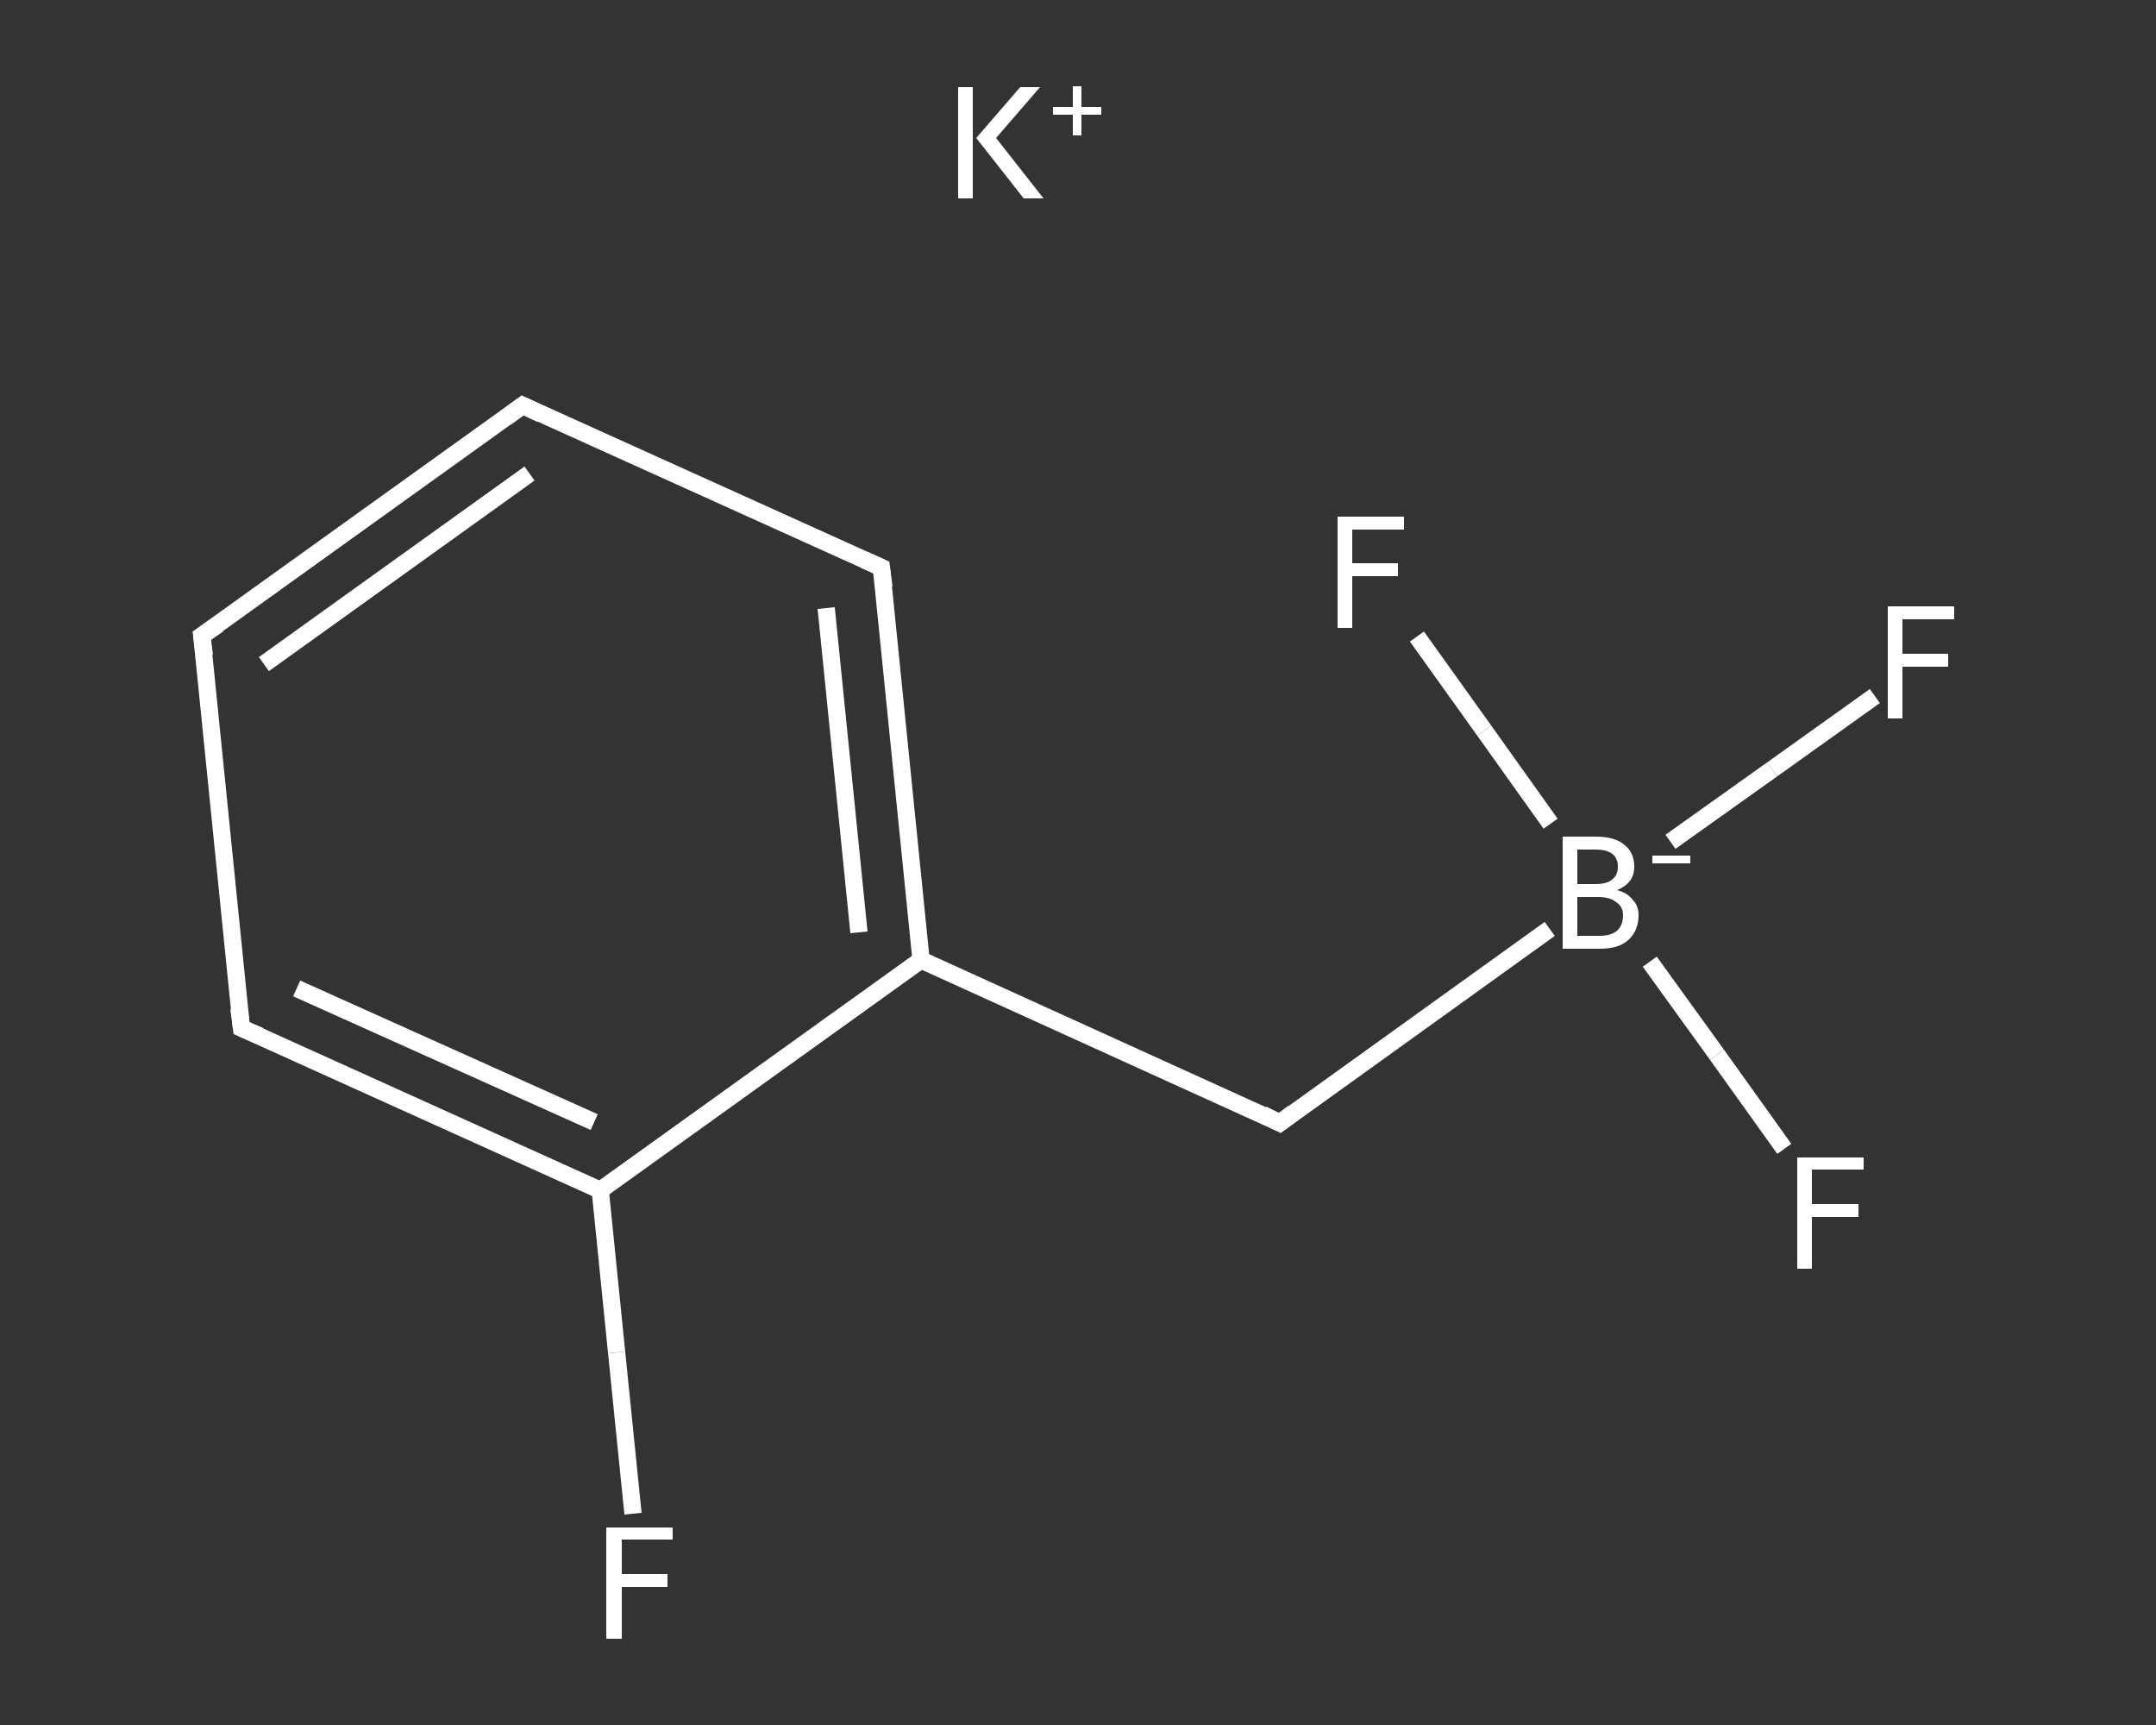 <?xml version='1.0' encoding='iso-8859-1'?>
<svg version='1.1' baseProfile='full'
              xmlns='http://www.w3.org/2000/svg'
                      xmlns:rdkit='http://www.rdkit.org/xml'
                      xmlns:xlink='http://www.w3.org/1999/xlink'
                  xml:space='preserve'
width='250px' height='200px' viewBox='0 0 250 200'>
<rect x="0" y="0" width="250" height="200" fill="#333333" stroke="none"/>
<!-- END OF HEADER -->
<rect style='opacity:1.0;fill:transparent;stroke:none' width='250.0' height='200.0' x='0.0' y='0.0'> </rect>
<path class='bond-0 atom-0 atom-1' d='M 73.4,175.5 L 71.5,156.8' style='fill:none;fill-rule:evenodd;stroke:#FFFFFF;stroke-width:2.0px;stroke-linecap:butt;stroke-linejoin:miter;stroke-opacity:1' />
<path class='bond-0 atom-0 atom-1' d='M 71.5,156.8 L 69.6,138.0' style='fill:none;fill-rule:evenodd;stroke:#FFFFFF;stroke-width:2.0px;stroke-linecap:butt;stroke-linejoin:miter;stroke-opacity:1' />
<path class='bond-1 atom-1 atom-2' d='M 69.6,138.0 L 28.0,119.2' style='fill:none;fill-rule:evenodd;stroke:#FFFFFF;stroke-width:2.0px;stroke-linecap:butt;stroke-linejoin:miter;stroke-opacity:1' />
<path class='bond-1 atom-1 atom-2' d='M 68.9,130.1 L 34.4,114.6' style='fill:none;fill-rule:evenodd;stroke:#FFFFFF;stroke-width:2.0px;stroke-linecap:butt;stroke-linejoin:miter;stroke-opacity:1' />
<path class='bond-2 atom-2 atom-3' d='M 28.0,119.2 L 23.4,73.7' style='fill:none;fill-rule:evenodd;stroke:#FFFFFF;stroke-width:2.0px;stroke-linecap:butt;stroke-linejoin:miter;stroke-opacity:1' />
<path class='bond-3 atom-3 atom-4' d='M 23.4,73.7 L 60.6,47.0' style='fill:none;fill-rule:evenodd;stroke:#FFFFFF;stroke-width:2.0px;stroke-linecap:butt;stroke-linejoin:miter;stroke-opacity:1' />
<path class='bond-3 atom-3 atom-4' d='M 30.6,77.0 L 61.4,54.9' style='fill:none;fill-rule:evenodd;stroke:#FFFFFF;stroke-width:2.0px;stroke-linecap:butt;stroke-linejoin:miter;stroke-opacity:1' />
<path class='bond-4 atom-4 atom-5' d='M 60.6,47.0 L 102.2,65.8' style='fill:none;fill-rule:evenodd;stroke:#FFFFFF;stroke-width:2.0px;stroke-linecap:butt;stroke-linejoin:miter;stroke-opacity:1' />
<path class='bond-5 atom-5 atom-6' d='M 102.2,65.8 L 106.8,111.3' style='fill:none;fill-rule:evenodd;stroke:#FFFFFF;stroke-width:2.0px;stroke-linecap:butt;stroke-linejoin:miter;stroke-opacity:1' />
<path class='bond-5 atom-5 atom-6' d='M 95.8,70.5 L 99.6,108.1' style='fill:none;fill-rule:evenodd;stroke:#FFFFFF;stroke-width:2.0px;stroke-linecap:butt;stroke-linejoin:miter;stroke-opacity:1' />
<path class='bond-6 atom-6 atom-7' d='M 106.8,111.3 L 148.4,130.2' style='fill:none;fill-rule:evenodd;stroke:#FFFFFF;stroke-width:2.0px;stroke-linecap:butt;stroke-linejoin:miter;stroke-opacity:1' />
<path class='bond-7 atom-7 atom-8' d='M 148.4,130.2 L 179.7,107.7' style='fill:none;fill-rule:evenodd;stroke:#FFFFFF;stroke-width:2.0px;stroke-linecap:butt;stroke-linejoin:miter;stroke-opacity:1' />
<path class='bond-8 atom-8 atom-9' d='M 193.7,97.6 L 205.5,89.2' style='fill:none;fill-rule:evenodd;stroke:#FFFFFF;stroke-width:2.0px;stroke-linecap:butt;stroke-linejoin:miter;stroke-opacity:1' />
<path class='bond-8 atom-8 atom-9' d='M 205.5,89.2 L 217.4,80.7' style='fill:none;fill-rule:evenodd;stroke:#FFFFFF;stroke-width:2.0px;stroke-linecap:butt;stroke-linejoin:miter;stroke-opacity:1' />
<path class='bond-9 atom-8 atom-10' d='M 191.3,111.5 L 199.1,122.3' style='fill:none;fill-rule:evenodd;stroke:#FFFFFF;stroke-width:2.0px;stroke-linecap:butt;stroke-linejoin:miter;stroke-opacity:1' />
<path class='bond-9 atom-8 atom-10' d='M 199.1,122.3 L 206.9,133.2' style='fill:none;fill-rule:evenodd;stroke:#FFFFFF;stroke-width:2.0px;stroke-linecap:butt;stroke-linejoin:miter;stroke-opacity:1' />
<path class='bond-10 atom-8 atom-11' d='M 179.8,95.5 L 172.1,84.7' style='fill:none;fill-rule:evenodd;stroke:#FFFFFF;stroke-width:2.0px;stroke-linecap:butt;stroke-linejoin:miter;stroke-opacity:1' />
<path class='bond-10 atom-8 atom-11' d='M 172.1,84.7 L 164.3,73.8' style='fill:none;fill-rule:evenodd;stroke:#FFFFFF;stroke-width:2.0px;stroke-linecap:butt;stroke-linejoin:miter;stroke-opacity:1' />
<path class='bond-11 atom-6 atom-1' d='M 106.8,111.3 L 69.6,138.0' style='fill:none;fill-rule:evenodd;stroke:#FFFFFF;stroke-width:2.0px;stroke-linecap:butt;stroke-linejoin:miter;stroke-opacity:1' />
<path d='M 30.1,120.1 L 28.0,119.2 L 27.7,116.9' style='fill:none;stroke:#FFFFFF;stroke-width:2.0px;stroke-linecap:butt;stroke-linejoin:miter;stroke-opacity:1;' />
<path d='M 23.7,76.0 L 23.4,73.7 L 25.3,72.4' style='fill:none;stroke:#FFFFFF;stroke-width:2.0px;stroke-linecap:butt;stroke-linejoin:miter;stroke-opacity:1;' />
<path d='M 58.7,48.4 L 60.6,47.0 L 62.7,48.0' style='fill:none;stroke:#FFFFFF;stroke-width:2.0px;stroke-linecap:butt;stroke-linejoin:miter;stroke-opacity:1;' />
<path d='M 100.2,64.9 L 102.2,65.8 L 102.5,68.1' style='fill:none;stroke:#FFFFFF;stroke-width:2.0px;stroke-linecap:butt;stroke-linejoin:miter;stroke-opacity:1;' />
<path d='M 146.4,129.2 L 148.4,130.2 L 150.0,129.0' style='fill:none;stroke:#FFFFFF;stroke-width:2.0px;stroke-linecap:butt;stroke-linejoin:miter;stroke-opacity:1;' />
<path class='atom-0' d='M 70.3 177.1
L 78.0 177.1
L 78.0 178.5
L 72.1 178.5
L 72.1 182.5
L 77.4 182.5
L 77.4 184.0
L 72.1 184.0
L 72.1 190.0
L 70.3 190.0
L 70.3 177.1
' fill='#FFFFFF'/>
<path class='atom-8' d='M 187.5 103.2
Q 188.7 103.5, 189.3 104.3
Q 190.0 105.0, 190.0 106.1
Q 190.0 107.9, 188.8 109.0
Q 187.7 110.0, 185.5 110.0
L 181.2 110.0
L 181.2 97.0
L 185.0 97.0
Q 187.2 97.0, 188.3 97.9
Q 189.5 98.8, 189.5 100.5
Q 189.5 102.4, 187.5 103.2
M 182.9 98.5
L 182.9 102.5
L 185.0 102.5
Q 186.3 102.5, 186.9 102.0
Q 187.6 101.5, 187.6 100.5
Q 187.6 98.5, 185.0 98.5
L 182.9 98.5
M 185.5 108.5
Q 186.8 108.5, 187.5 107.9
Q 188.2 107.3, 188.2 106.1
Q 188.2 105.1, 187.4 104.6
Q 186.7 104.0, 185.3 104.0
L 182.9 104.0
L 182.9 108.5
L 185.5 108.5
' fill='#FFFFFF'/>
<path class='atom-8' d='M 191.6 99.2
L 196.0 99.2
L 196.0 100.1
L 191.6 100.1
L 191.6 99.2
' fill='#FFFFFF'/>
<path class='atom-9' d='M 218.9 70.3
L 226.6 70.3
L 226.6 71.8
L 220.6 71.8
L 220.6 75.8
L 225.9 75.8
L 225.9 77.3
L 220.6 77.3
L 220.6 83.3
L 218.9 83.3
L 218.9 70.3
' fill='#FFFFFF'/>
<path class='atom-10' d='M 208.4 134.2
L 216.1 134.2
L 216.1 135.6
L 210.1 135.6
L 210.1 139.6
L 215.5 139.6
L 215.5 141.1
L 210.1 141.1
L 210.1 147.1
L 208.4 147.1
L 208.4 134.2
' fill='#FFFFFF'/>
<path class='atom-11' d='M 155.1 59.9
L 162.8 59.9
L 162.8 61.4
L 156.8 61.4
L 156.8 65.3
L 162.1 65.3
L 162.1 66.8
L 156.8 66.8
L 156.8 72.8
L 155.1 72.8
L 155.1 59.9
' fill='#FFFFFF'/>
<path class='atom-12' d='M 111.1 10.1
L 112.8 10.1
L 112.8 23.0
L 111.1 23.0
L 111.1 10.1
M 118.3 10.1
L 120.6 10.1
L 115.5 16.0
L 121.0 23.0
L 118.7 23.0
L 113.2 16.0
L 118.3 10.1
' fill='#FFFFFF'/>
<path class='atom-12' d='M 122.1 12.4
L 124.4 12.4
L 124.4 10.0
L 125.4 10.0
L 125.4 12.4
L 127.7 12.4
L 127.7 13.3
L 125.4 13.3
L 125.4 15.7
L 124.4 15.7
L 124.4 13.3
L 122.1 13.3
L 122.1 12.4
' fill='#FFFFFF'/>
</svg>

